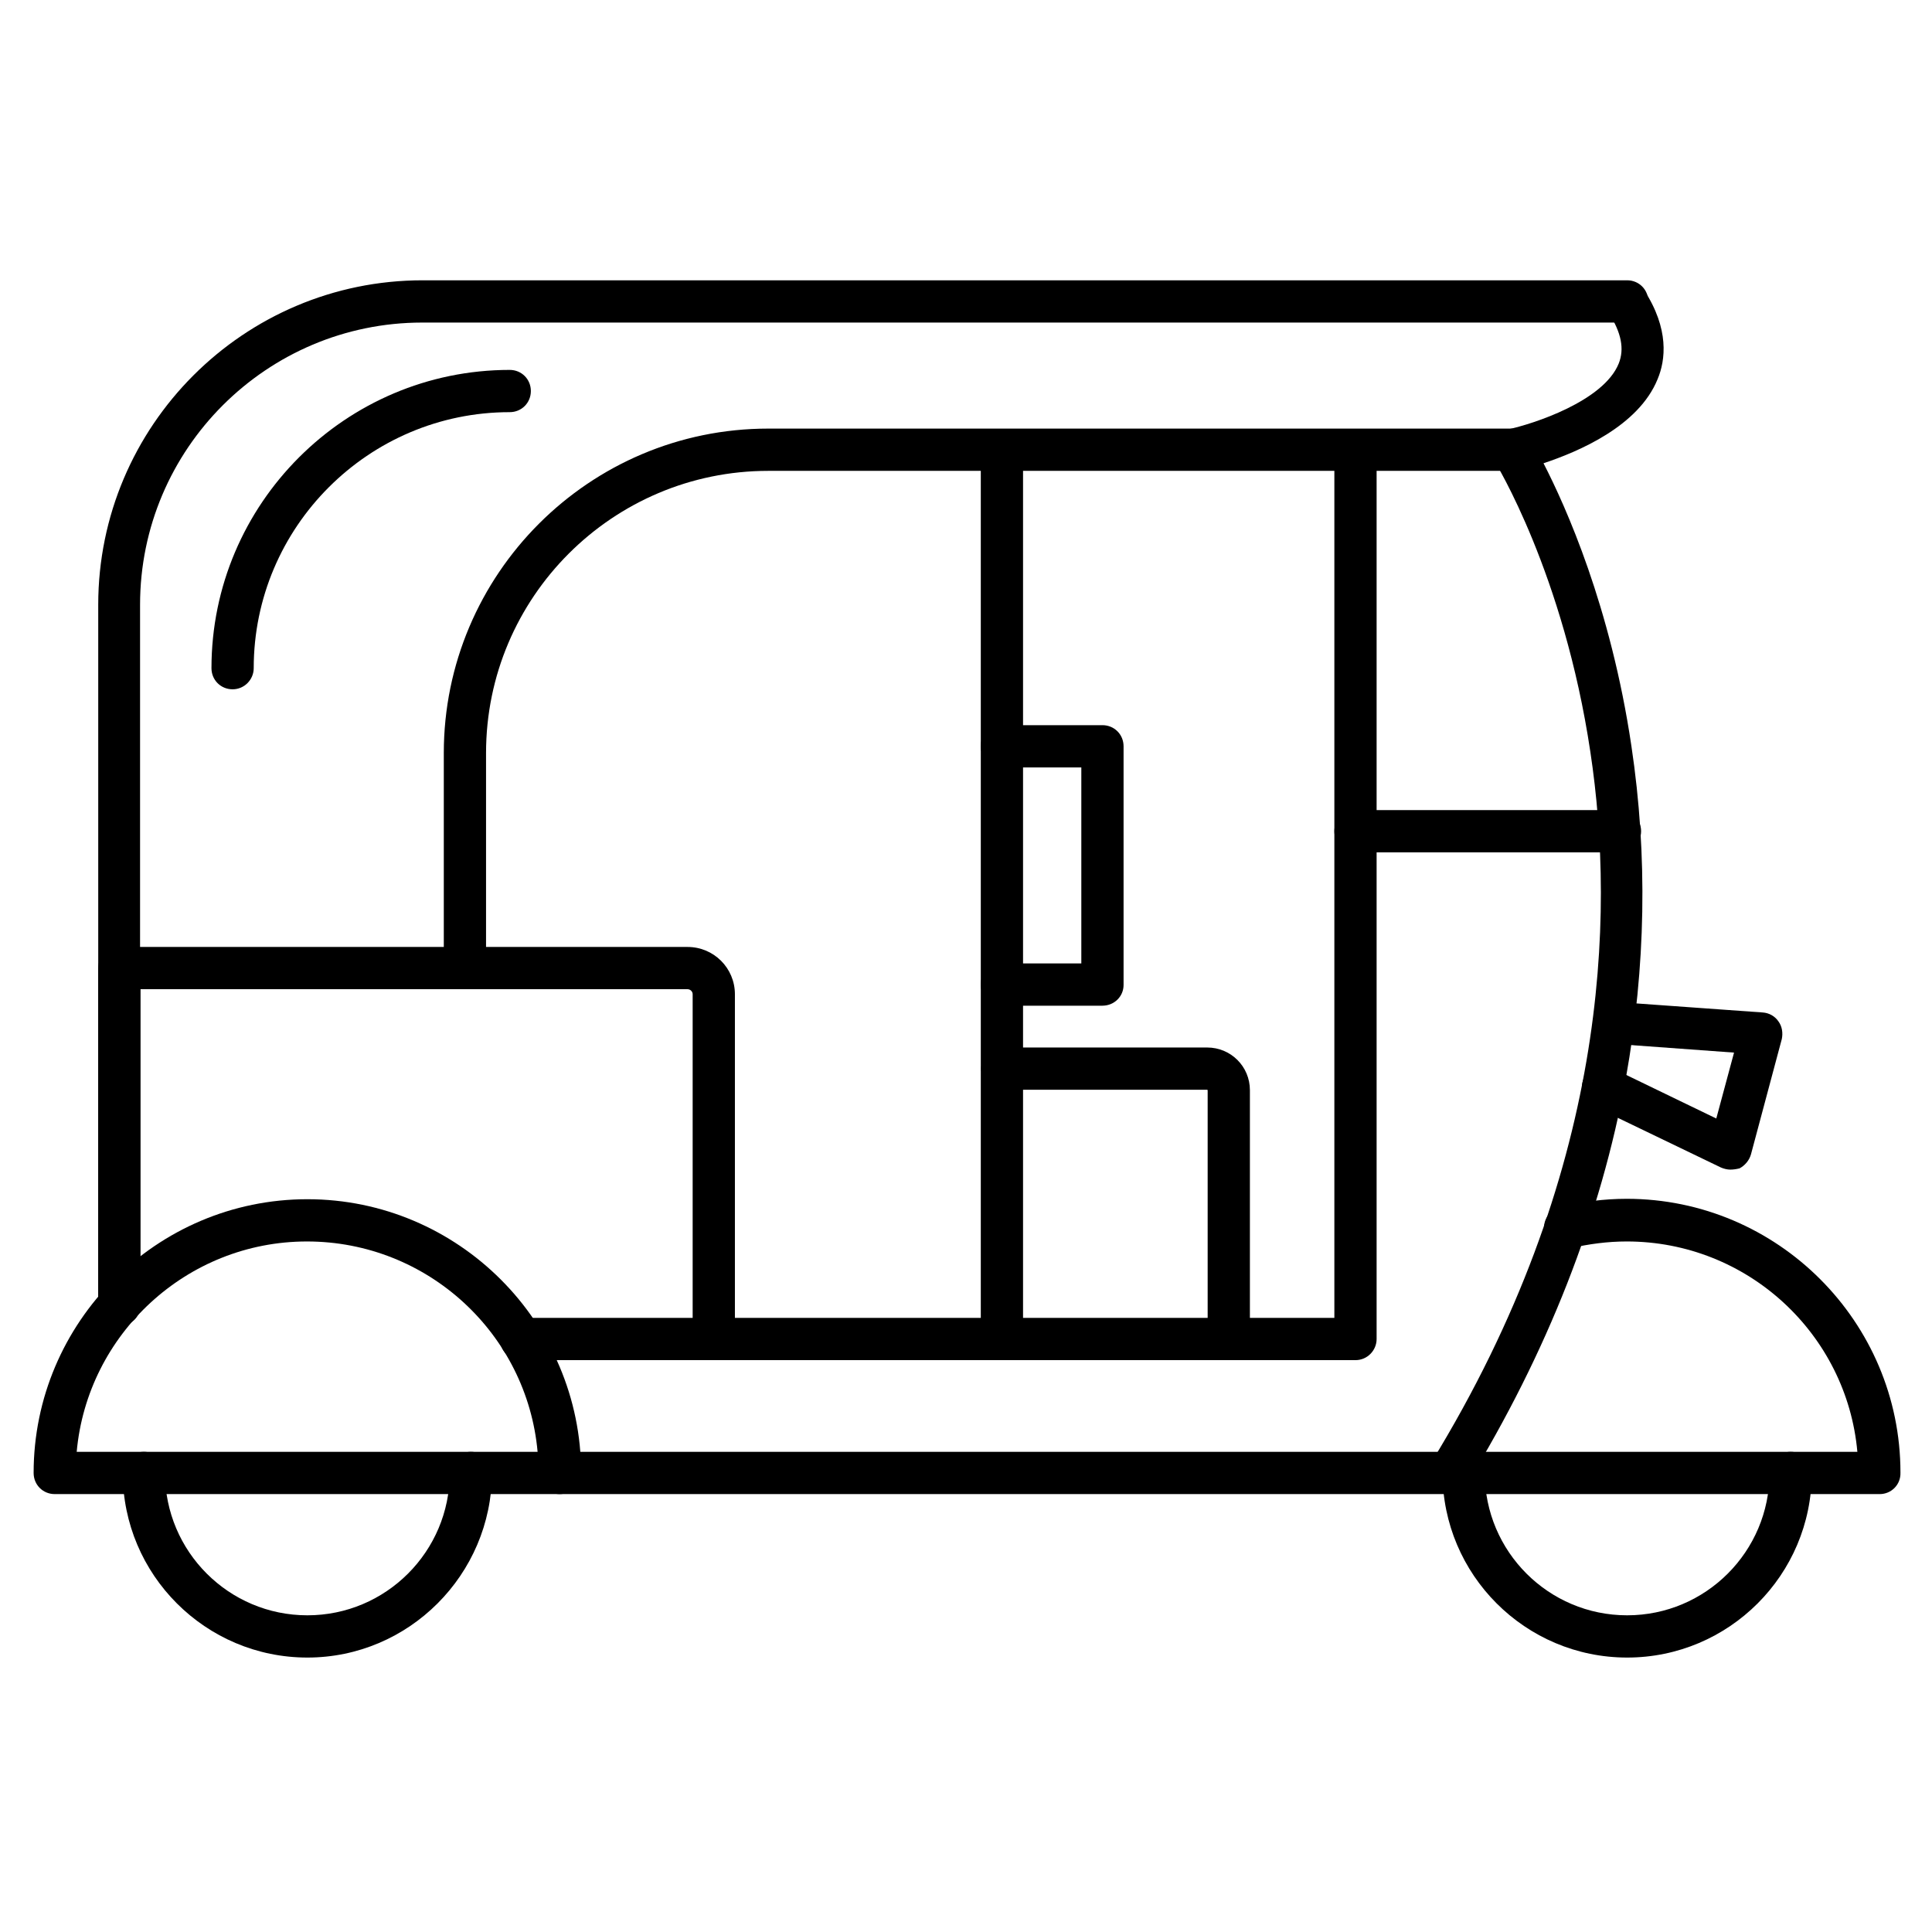 <?xml version="1.0" encoding="UTF-8"?>
<!-- Uploaded to: SVG Repo, www.svgrepo.com, Generator: SVG Repo Mixer Tools -->
<svg fill="#000000" width="800px" height="800px" version="1.1" viewBox="144 144 512 512" xmlns="http://www.w3.org/2000/svg">
 <g>
  <path d="m292.3 539.95h-133.79c-3.137 0-5.598-2.465-5.598-5.598 0-39.969 32.578-72.547 72.547-72.547s72.547 32.578 72.547 72.547c-0.105 3.137-2.57 5.598-5.703 5.598zm-127.97-11.195h122.14c-2.801-31.234-29.109-55.754-61.129-55.754-31.906 0-58.219 24.629-61.016 55.754z"/>
  <path d="m642.16 539.95h-114.09c-3.137 0-5.598-2.465-5.598-5.598 0-3.137 2.465-5.598 5.598-5.598h108.15c-2.801-31.234-29.109-55.754-61.129-55.754-5.039 0-10.078 0.672-14.891 1.793-3.023 0.785-6.047-1.008-6.828-4.031-0.785-3.023 1.008-6.047 4.031-6.828 5.711-1.457 11.645-2.238 17.688-2.238 39.969 0 72.547 32.578 72.547 72.547 0.113 3.246-2.461 5.707-5.484 5.707z"/>
  <path d="m503.22 504.45h-170.18c-3.137 0-5.598-2.465-5.598-5.598 0-3.137 2.465-5.598 5.598-5.598h164.58v-229.96c0-3.137 2.465-5.598 5.598-5.598 3.137 0 5.598 2.465 5.598 5.598v235.56c0 3.023-2.461 5.598-5.598 5.598zm-327.59-9.066c-3.137 0-5.598-2.465-5.598-5.598v-185.52c0-47.359 38.512-85.984 85.984-85.984h319.19c3.137 0 5.598 2.465 5.598 5.598 0 3.137-2.465 5.598-5.598 5.598l-319.3 0.004c-41.199 0-74.789 33.477-74.789 74.789v185.52c0.113 3.019-2.465 5.594-5.484 5.594z"/>
  <path d="m267.21 406.04c-3.137 0-5.598-2.465-5.598-5.598v-56.875c0-47.359 38.512-85.984 85.984-85.984h197.27c3.137 0 5.598 2.465 5.598 5.598 0 3.137-2.465 5.598-5.598 5.598l-197.27 0.004c-41.199 0-74.789 33.477-74.789 74.789v56.875c0.004 3.133-2.461 5.594-5.598 5.594z"/>
  <path d="m333.16 504.45h-51.051c-3.137 0-5.598-2.465-5.598-5.598 0-3.137 2.465-5.598 5.598-5.598h45.453v-85.758c0-0.785-0.672-1.344-1.344-1.344h-144.98v83.633c0 3.137-2.465 5.598-5.598 5.598-3.137 0-5.598-2.465-5.598-5.598v-89.23c0-3.137 2.465-5.598 5.598-5.598h150.58c6.941 0 12.539 5.598 12.539 12.539v91.359c0 3.019-2.574 5.594-5.598 5.594z"/>
  <path d="m528.3 539.95h-236c-3.137 0-5.598-2.465-5.598-5.598 0-3.137 2.465-5.598 5.598-5.598h236.01c3.137 0 5.598 2.465 5.598 5.598-0.004 3.137-2.465 5.598-5.602 5.598z"/>
  <path d="m528.08 539.95c-1.008 0-2.016-0.223-2.91-0.785-2.688-1.566-3.469-5.039-1.793-7.727 46.688-76.133 48.703-144.31 42.098-188.09-7.055-47.359-25.191-76.805-25.414-77.141-1.008-1.566-1.121-3.469-0.449-5.148 0.672-1.68 2.238-2.91 3.918-3.246 6.828-1.457 25.414-7.5 29.445-17.465 1.566-3.918 0.672-8.172-2.574-13.324-1.68-2.574-1.008-6.047 1.566-7.727 2.574-1.68 6.047-1.008 7.727 1.566 6.719 10.301 5.711 18.586 3.582 23.625-5.039 12.426-20.824 19.145-30.23 22.281 5.934 11.531 17.801 37.953 23.289 74.898 4.367 29.109 3.805 58.664-1.457 88-6.606 36.609-20.824 72.773-42.207 107.7-0.785 1.684-2.688 2.578-4.59 2.578z"/>
  <path d="m409.52 504.45c-3.137 0-5.598-2.465-5.598-5.598v-235.56c0-3.137 2.465-5.598 5.598-5.598 3.137 0 5.598 2.465 5.598 5.598v235.56c0 3.023-2.465 5.598-5.598 5.598z"/>
  <path d="m469.64 504.45c-3.137 0-5.598-2.465-5.598-5.598v-65.941l-0.113-0.113h-54.301c-3.137 0-5.598-2.465-5.598-5.598 0-3.137 2.465-5.598 5.598-5.598h54.301c6.269 0 11.309 5.039 11.309 11.309v65.941c0 3.023-2.574 5.598-5.598 5.598z"/>
  <path d="m225.46 583.27c-26.98 0-48.926-21.945-48.926-48.926 0-3.137 2.465-5.598 5.598-5.598 3.137 0 5.598 2.465 5.598 5.598 0 20.824 16.906 37.73 37.73 37.73s37.73-16.906 37.73-37.73c0-3.137 2.465-5.598 5.598-5.598 3.137 0 5.598 2.465 5.598 5.598-0.113 26.98-22.055 48.926-48.926 48.926z"/>
  <path d="m575.21 583.27c-26.98 0-48.926-21.945-48.926-48.926 0-3.137 2.465-5.598 5.598-5.598 3.137 0 5.598 2.465 5.598 5.598 0 20.824 16.906 37.73 37.73 37.73 20.824 0 37.73-16.906 37.73-37.73 0-3.137 2.465-5.598 5.598-5.598 3.137 0 5.598 2.465 5.598 5.598 0 26.98-21.941 48.926-48.926 48.926z"/>
  <path d="m602.53 453.96c-0.785 0-1.68-0.223-2.465-0.559l-33.699-16.234c-2.801-1.344-3.918-4.703-2.574-7.5 1.344-2.801 4.703-3.918 7.5-2.574l27.543 13.324 4.703-17.465-32.242-2.352c-3.137-0.223-5.375-2.91-5.148-5.934 0.223-3.023 2.91-5.375 5.934-5.148l39.074 2.801c1.68 0.113 3.246 1.008 4.141 2.352 1.008 1.344 1.23 3.137 0.895 4.703l-8.172 30.562c-0.449 1.566-1.566 2.91-3.023 3.695-0.898 0.219-1.684 0.328-2.465 0.328z"/>
  <path d="m573.31 369.88h-70.086c-3.137 0-5.598-2.465-5.598-5.598 0-3.137 2.465-5.598 5.598-5.598h70.086c3.137 0 5.598 2.465 5.598 5.598 0 3.133-2.461 5.598-5.598 5.598z"/>
  <path d="m436.16 410.52h-26.645c-3.137 0-5.598-2.465-5.598-5.598 0-3.137 2.465-5.598 5.598-5.598h21.047v-51.949h-21.047c-3.137 0-5.598-2.465-5.598-5.598 0-3.137 2.465-5.598 5.598-5.598h26.645c3.137 0 5.598 2.465 5.598 5.598v63.258c0 3.019-2.461 5.484-5.598 5.484z"/>
  <path d="m205.64 326.67c-3.137 0-5.598-2.465-5.598-5.598 0-43.551 35.492-79.043 79.043-79.043 3.137 0 5.598 2.465 5.598 5.598 0 3.137-2.465 5.598-5.598 5.598-37.395 0-67.848 30.453-67.848 67.848 0 3.019-2.465 5.598-5.598 5.598z"/>
 </g>
</svg>